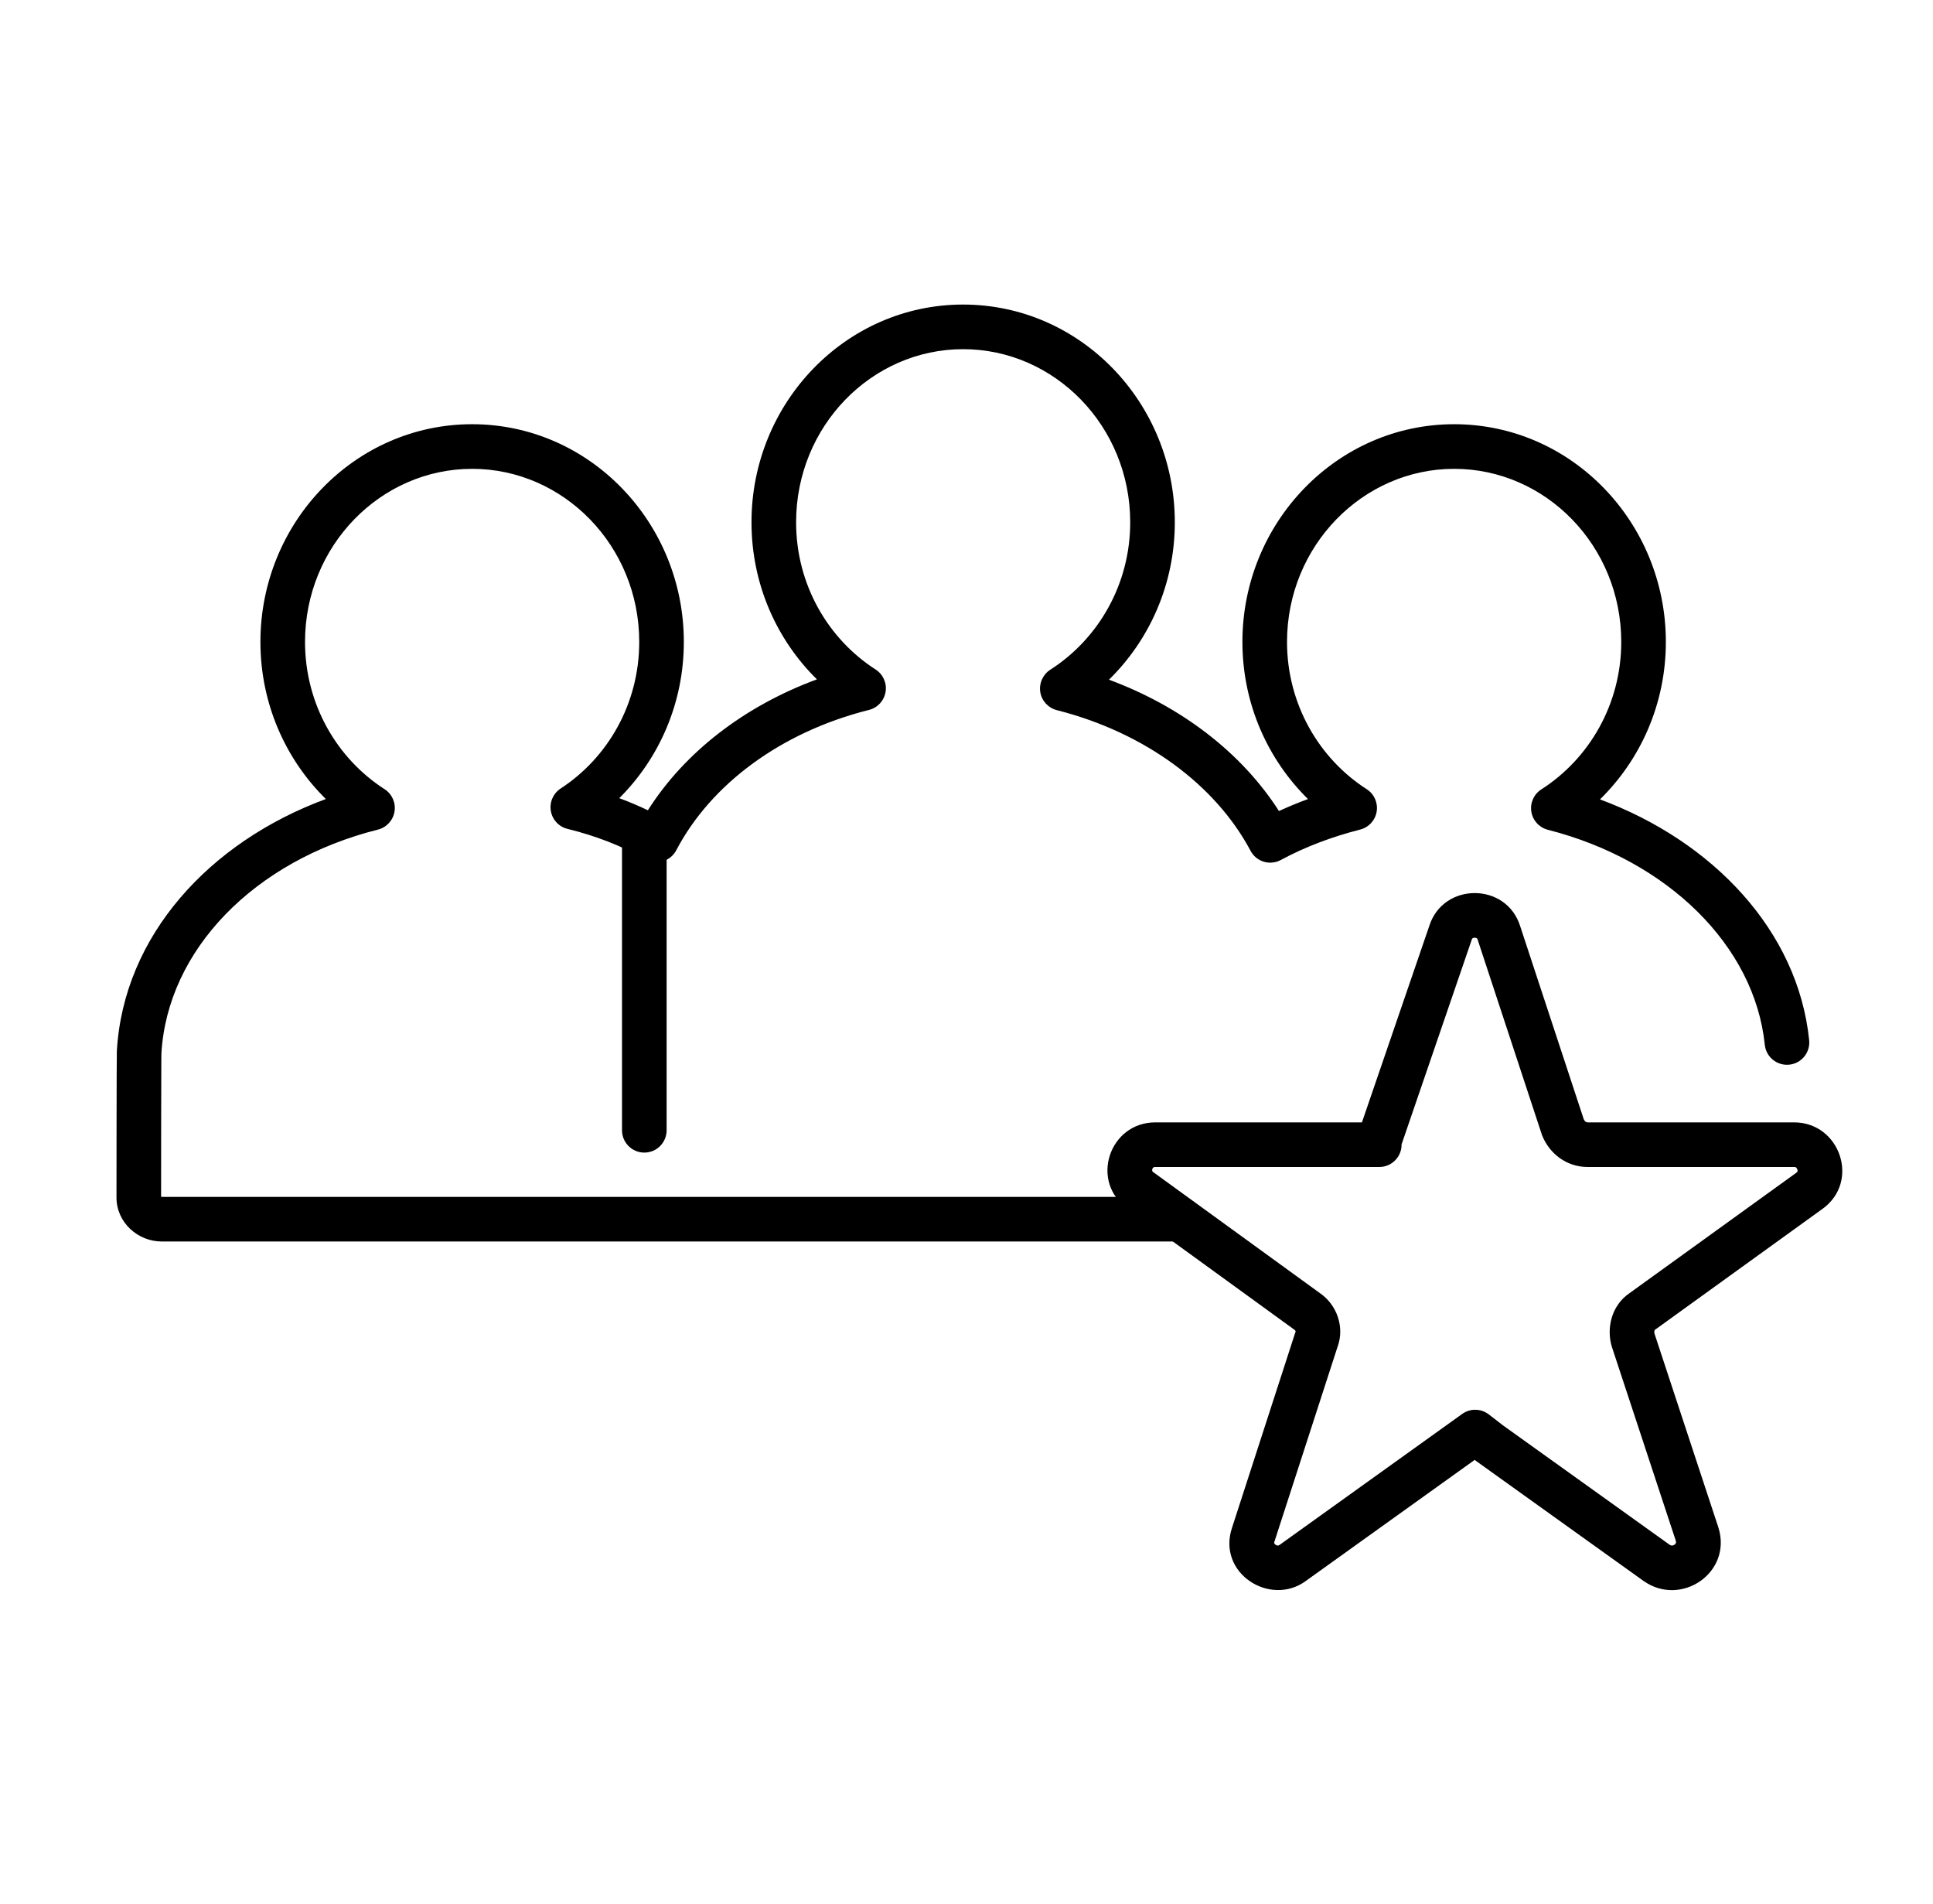 <svg width="65" height="64" viewBox="0 0 65 64" fill="none" xmlns="http://www.w3.org/2000/svg">
<path fill-rule="evenodd" clip-rule="evenodd" d="M21.666 27.25C22.081 27.25 22.416 27.586 22.416 28V30.45L21.666 30.45L20.916 30.45V28C20.916 27.586 21.252 27.25 21.666 27.25ZM20.916 38V30.45L21.666 30.45L22.416 30.45V38L20.916 38ZM20.916 38C20.916 38.414 21.252 38.75 21.666 38.75C22.081 38.75 22.416 38.414 22.416 38L20.916 38Z" fill="black"/>
<path fill-rule="evenodd" clip-rule="evenodd" d="M32.385 11.739C29.313 11.739 26.77 14.326 26.77 17.559C26.77 19.654 27.845 21.481 29.444 22.509C29.695 22.67 29.827 22.966 29.779 23.261C29.73 23.556 29.512 23.794 29.222 23.867C26.249 24.615 23.902 26.373 22.741 28.584C22.647 28.764 22.484 28.897 22.29 28.955C22.096 29.012 21.887 28.989 21.71 28.89C20.902 28.438 20.028 28.098 19.084 27.867C18.793 27.796 18.573 27.559 18.523 27.265C18.472 26.97 18.602 26.674 18.852 26.51C20.434 25.479 21.495 23.663 21.495 21.581C21.495 18.35 18.951 15.762 15.876 15.762C12.8 15.762 10.257 18.35 10.257 21.581C10.257 23.676 11.333 25.504 12.932 26.532C13.183 26.694 13.315 26.99 13.266 27.285C13.218 27.58 12.999 27.818 12.709 27.891C8.539 28.937 5.626 31.945 5.427 35.422C5.427 35.422 5.427 35.426 5.427 35.433C5.427 35.457 5.426 35.523 5.425 35.641C5.424 35.782 5.424 35.977 5.423 36.208C5.421 36.668 5.42 37.268 5.419 37.865C5.418 38.958 5.417 40.04 5.417 40.232C5.423 40.236 5.431 40.239 5.44 40.239L39.666 40.239C40.081 40.239 40.416 40.574 40.416 40.989C40.416 41.403 40.081 41.739 39.666 41.739L5.44 41.739C4.635 41.739 3.917 41.099 3.917 40.262C3.917 40.236 3.92 35.528 3.929 35.345L3.929 35.341C4.149 31.467 7.038 28.307 10.957 26.863C9.603 25.53 8.757 23.656 8.757 21.581C8.757 17.566 11.929 14.262 15.876 14.262C19.823 14.262 22.995 17.566 22.995 21.581C22.995 23.642 22.162 25.502 20.824 26.834C21.152 26.956 21.473 27.091 21.786 27.241C23.033 25.276 25.047 23.733 27.47 22.84C26.115 21.507 25.27 19.634 25.27 17.559C25.27 13.543 28.44 10.239 32.385 10.239C36.335 10.239 39.505 13.542 39.505 17.559C39.505 19.64 38.653 21.517 37.291 22.851C39.716 23.749 41.749 25.3 43.007 27.267C43.326 27.12 43.651 26.985 43.983 26.864C42.628 25.532 41.778 23.656 41.778 21.581C41.778 17.565 44.957 14.262 48.898 14.262C52.848 14.262 56.017 17.566 56.017 21.581C56.017 23.663 55.165 25.541 53.802 26.875C57.585 28.28 60.457 31.28 60.836 34.971C60.878 35.383 60.579 35.752 60.167 35.794C59.755 35.836 59.386 35.537 59.344 35.125C59.002 31.804 56.087 28.927 52.049 27.897C51.76 27.823 51.541 27.585 51.494 27.29C51.446 26.995 51.578 26.7 51.83 26.539C53.435 25.511 54.517 23.68 54.517 21.581C54.517 18.35 51.976 15.762 48.898 15.762C45.828 15.762 43.278 18.351 43.278 21.581C43.278 23.676 44.36 25.508 45.957 26.532C46.209 26.693 46.34 26.988 46.293 27.283C46.245 27.578 46.027 27.816 45.737 27.89C44.792 28.131 43.891 28.469 43.071 28.912C42.895 29.007 42.689 29.028 42.497 28.971C42.306 28.913 42.145 28.781 42.052 28.604C40.878 26.394 38.502 24.627 35.537 23.875C35.248 23.801 35.029 23.563 34.981 23.268C34.934 22.973 35.066 22.678 35.317 22.516C36.923 21.488 38.005 19.657 38.005 17.559C38.005 14.327 35.464 11.739 32.385 11.739Z" fill="black"/>
<path fill-rule="evenodd" clip-rule="evenodd" d="M49.518 31.543C49.511 31.548 49.5 31.556 49.49 31.587C49.488 31.596 49.485 31.604 49.483 31.611L47.13 38.474C47.13 38.477 47.13 38.48 47.13 38.484C47.13 38.898 46.794 39.234 46.38 39.234H38.847C38.807 39.234 38.791 39.245 38.783 39.25C38.771 39.26 38.756 39.278 38.748 39.304C38.74 39.33 38.742 39.352 38.745 39.364C38.748 39.37 38.754 39.389 38.79 39.415L38.804 39.424L44.382 43.473C44.95 43.86 45.232 44.619 44.969 45.304L42.859 51.816L42.853 51.832C42.842 51.866 42.846 51.879 42.848 51.882C42.852 51.892 42.863 51.913 42.891 51.933C42.918 51.953 42.947 51.961 42.967 51.961C42.982 51.962 42.999 51.96 43.024 51.941L43.028 51.939L49.169 47.536C49.438 47.343 49.802 47.35 50.064 47.553L50.542 47.922L56.142 51.933C56.181 51.959 56.209 51.962 56.228 51.961C56.252 51.961 56.281 51.952 56.307 51.933C56.334 51.913 56.349 51.891 56.355 51.875C56.359 51.864 56.364 51.845 56.354 51.809L54.203 45.285C54.201 45.278 54.198 45.271 54.196 45.264C54.022 44.677 54.168 43.899 54.801 43.471L60.409 39.424C60.408 39.424 60.409 39.424 60.409 39.424C60.436 39.404 60.441 39.39 60.443 39.383C60.447 39.369 60.448 39.344 60.438 39.313C60.428 39.283 60.411 39.263 60.398 39.252C60.388 39.244 60.371 39.234 60.33 39.234H53.389C52.666 39.234 52.103 38.775 51.862 38.186C51.855 38.17 51.849 38.154 51.844 38.137L49.692 31.603L49.688 31.587C49.678 31.556 49.667 31.548 49.66 31.543C49.648 31.535 49.623 31.525 49.589 31.525C49.555 31.525 49.53 31.535 49.518 31.543ZM45.797 37.734L48.06 31.135C48.526 29.653 50.657 29.655 51.119 31.14L53.258 37.635C53.277 37.674 53.3 37.698 53.319 37.712C53.339 37.726 53.36 37.734 53.389 37.734H60.33C61.869 37.734 62.557 39.719 61.289 40.639L61.288 40.639L55.668 44.695C55.66 44.701 55.652 44.707 55.644 44.712C55.642 44.715 55.638 44.721 55.634 44.734C55.626 44.762 55.625 44.799 55.633 44.831L57.782 51.35L57.787 51.365C58.248 52.871 56.54 54.026 55.289 53.166L55.276 53.158L49.657 49.133C49.652 49.13 49.648 49.126 49.643 49.123C49.64 49.121 49.638 49.119 49.635 49.117L49.589 49.081L43.905 53.155C43.905 53.156 43.904 53.156 43.903 53.157C42.701 54.027 40.906 52.883 41.434 51.346L43.549 44.819C43.555 44.802 43.561 44.786 43.567 44.769C43.568 44.767 43.567 44.761 43.564 44.751C43.558 44.731 43.545 44.718 43.536 44.712C43.531 44.708 43.526 44.705 43.521 44.701C43.517 44.699 43.514 44.697 43.511 44.694L37.929 40.643C36.628 39.733 37.298 37.734 38.847 37.734H45.797ZM55.645 44.711C55.645 44.711 55.645 44.712 55.644 44.712L55.645 44.711Z" fill="black"/>
</svg>
